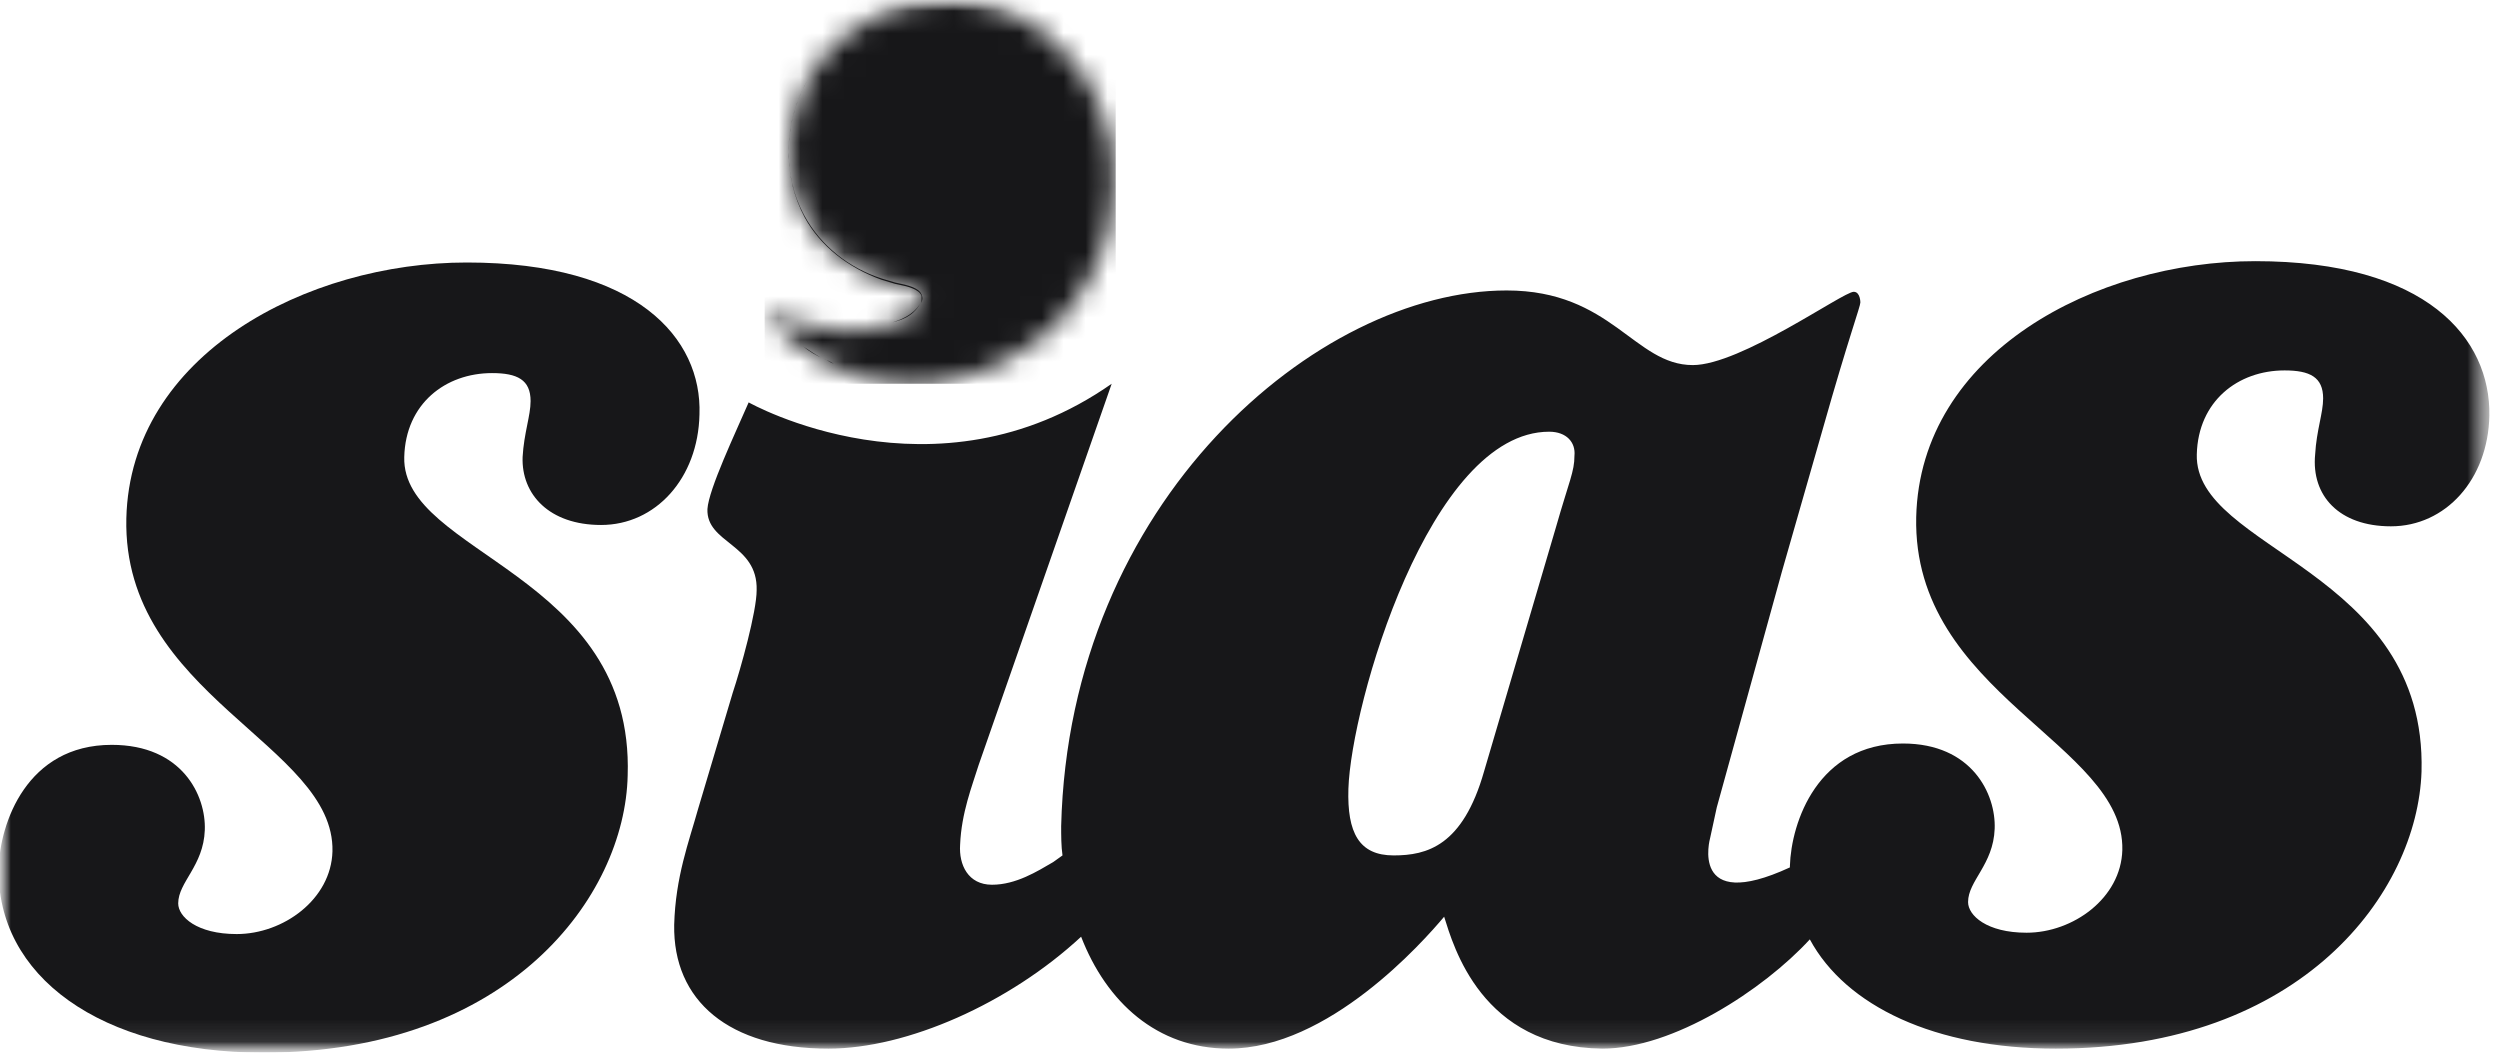 <svg xmlns="http://www.w3.org/2000/svg" width="114" height="48" viewBox="0 0 114 48" fill="none">
  <g clip-path="url(#clip0_105_887)">
    <mask id="mask0_105_887" style="mask-type:luminance" maskUnits="userSpaceOnUse" x="0" y="0" width="114" height="48">
      <path d="M113.576 0H0V47.939H113.576V0Z" fill="white"/>
    </mask>
    <g mask="url(#mask0_105_887)">
      <mask id="mask1_105_887" style="mask-type:luminance" maskUnits="userSpaceOnUse" x="0" y="0" width="114" height="48">
        <path d="M113.576 0H0V47.939H113.576V0Z" fill="white"/>
      </mask>
      <g mask="url(#mask1_105_887)">
        <path d="M21.285 11.97C14.008 11.97 5.943 16.162 5.761 23.636C5.579 31.717 15.281 33.965 15.16 38.825C15.099 41.013 12.916 42.593 10.794 42.593C8.975 42.593 8.126 41.803 8.126 41.195C8.126 40.223 9.278 39.494 9.339 37.853C9.399 36.273 8.308 33.965 5.094 33.965C1.213 33.965 0 37.55 -0.06 39.554C-0.181 44.476 4.548 48 12.007 48C23.225 48 28.5 40.891 28.622 35.362C28.925 26.127 18.313 25.276 18.434 20.841C18.495 18.41 20.314 17.013 22.437 17.013C23.589 17.013 24.195 17.317 24.195 18.289C24.195 18.957 23.892 19.747 23.831 20.841C23.771 22.542 25.044 23.939 27.409 23.939C29.895 23.939 31.835 21.813 31.896 18.896C32.017 15.433 29.046 11.97 21.285 11.97Z" fill="#171719"/>
      </g>
      <mask id="mask2_105_887" style="mask-type:luminance" maskUnits="userSpaceOnUse" x="0" y="0" width="114" height="48">
        <path d="M113.576 0H0V47.939H113.576V0Z" fill="white"/>
      </mask>
      <g mask="url(#mask2_105_887)">
        <path d="M36.869 3.585C36.263 4.618 35.96 5.772 35.96 6.927C35.96 7.96 36.202 8.993 36.687 9.904C37.415 11.241 38.688 12.213 40.204 12.76L40.811 12.942C41.417 13.063 41.902 13.185 42.023 13.489C42.023 13.55 42.023 13.61 42.023 13.61C42.023 13.732 42.023 13.793 41.963 13.853C41.599 14.461 41.114 14.582 40.689 14.704C41.053 14.582 41.599 14.4 41.963 13.853C42.084 13.732 42.084 13.55 42.023 13.428C41.902 13.124 41.417 13.003 40.811 12.881L40.204 12.699C38.688 12.213 37.415 11.18 36.687 9.843C35.656 7.96 35.717 5.529 36.869 3.585Z" fill="#171719"/>
      </g>
      <mask id="mask3_105_887" style="mask-type:luminance" maskUnits="userSpaceOnUse" x="0" y="0" width="114" height="48">
        <path d="M113.576 0H0V47.939H113.576V0Z" fill="white"/>
      </mask>
      <g mask="url(#mask3_105_887)">
        <path d="M38.929 15.008C38.747 15.008 38.626 15.008 38.444 15.008C38.565 15.008 38.747 15.008 38.929 15.008ZM36.625 15.798C36.928 15.98 37.231 16.223 37.535 16.345C37.656 16.405 37.838 16.466 38.02 16.588C37.838 16.527 37.717 16.405 37.535 16.345C37.231 16.223 36.928 16.041 36.625 15.798Z" fill="#171719"/>
      </g>
      <mask id="mask4_105_887" style="mask-type:luminance" maskUnits="userSpaceOnUse" x="34" y="0" width="17" height="18">
        <path d="M43.175 0C42.629 0 42.023 0.061 41.477 0.182C39.597 0.668 37.899 1.823 36.929 3.463C36.929 3.463 36.929 3.463 36.929 3.524C36.929 3.524 36.929 3.585 36.868 3.585C35.777 5.529 35.716 8.02 36.686 9.904C37.414 11.241 38.687 12.213 40.203 12.759L40.81 12.942C41.416 13.063 41.901 13.185 42.023 13.489C42.083 13.61 42.083 13.792 41.962 13.914C41.598 14.521 41.113 14.643 40.688 14.765C40.021 15.008 39.415 15.068 38.93 15.068C38.748 15.068 38.627 15.068 38.445 15.068C38.324 15.068 38.263 15.068 38.142 15.068C36.868 14.947 35.959 14.582 35.534 14.4C35.534 14.4 35.049 14.157 34.867 14.096C34.928 14.278 35.049 14.461 35.595 15.068L35.656 15.129C35.959 15.433 36.262 15.676 36.626 15.919C36.929 16.101 37.232 16.344 37.535 16.466C37.657 16.527 37.839 16.648 38.02 16.709C38.505 16.952 39.112 17.195 39.961 17.377C40.325 17.438 40.87 17.559 41.659 17.559C42.023 17.559 42.447 17.559 42.932 17.438C44.448 17.195 45.782 16.648 46.934 15.797C48.45 14.765 49.542 13.306 50.209 11.544C50.451 10.937 50.815 9.661 50.815 8.142C50.815 7.048 50.633 5.833 50.027 4.557C49.239 2.673 46.995 0.243 43.66 0H43.599C43.417 0 43.296 0 43.175 0Z" fill="white"/>
      </mask>
      <g mask="url(#mask4_105_887)">
        <path d="M50.876 0H34.867V17.499H50.876V0Z" fill="#171719"/>
      </g>
      <mask id="mask5_105_887" style="mask-type:luminance" maskUnits="userSpaceOnUse" x="0" y="0" width="114" height="48">
        <path d="M113.576 0H0V47.939H113.576V0Z" fill="white"/>
      </mask>
      <g mask="url(#mask5_105_887)">
        <path d="M70.946 24.061L67.672 35.18C66.702 38.582 65.064 39.007 63.549 39.007C61.972 39.007 61.426 37.974 61.487 35.969C61.608 32.142 65.186 19.686 70.643 19.686C71.431 19.686 71.856 20.172 71.795 20.78C71.795 21.509 71.553 21.934 70.946 24.061ZM109.027 24C111.513 24 113.454 21.873 113.515 18.957C113.575 15.433 110.665 11.909 102.842 11.909C95.566 11.909 87.561 16.101 87.379 23.575C87.198 31.655 96.9 33.904 96.778 38.764C96.718 40.952 94.535 42.532 92.412 42.532C90.593 42.532 89.744 41.742 89.744 41.134C89.744 40.162 90.896 39.433 90.957 37.792C91.018 36.212 89.926 33.904 86.773 33.904C82.892 33.904 81.679 37.488 81.619 39.493V39.554C77.01 41.681 77.981 38.218 77.981 38.218L78.284 36.82L81.255 26.066L83.135 19.504C84.287 15.433 84.833 13.975 84.833 13.792C84.833 13.792 84.833 13.306 84.529 13.306C84.044 13.306 79.375 16.648 77.192 16.648C74.524 16.648 73.493 13.245 68.703 13.245C60.092 13.245 48.753 22.845 48.389 37.671C48.389 38.096 48.389 38.582 48.45 39.007L48.025 39.311C47.297 39.736 46.327 40.344 45.236 40.344C44.144 40.344 43.72 39.433 43.781 38.521C43.841 37.063 44.326 35.848 44.629 34.876L50.693 17.499C42.628 23.149 34.139 18.349 34.139 18.349C33.533 19.747 32.32 22.299 32.259 23.21C32.199 24.79 34.563 24.79 34.503 26.916C34.503 27.888 33.775 30.501 33.411 31.595L31.835 36.881C31.41 38.4 30.804 39.98 30.743 42.167C30.683 45.63 33.229 47.818 37.777 47.818C41.355 47.818 46.024 45.752 49.299 42.714C50.451 45.691 52.755 47.818 56.029 47.818C60.577 47.818 64.883 42.957 65.853 41.802C66.277 43.139 67.551 47.757 73.069 47.818C76.283 47.818 80.406 45.144 82.528 42.835C84.166 45.873 88.228 47.818 93.746 47.818C104.965 47.818 110.24 40.709 110.422 35.18C110.665 25.944 100.053 25.093 100.174 20.719C100.235 18.288 102.054 16.891 104.176 16.891C105.328 16.891 105.935 17.195 105.935 18.167C105.935 18.835 105.632 19.625 105.571 20.719C105.389 22.602 106.662 24 109.027 24Z" fill="#171719"/>
      </g>
    </g>
  </g>
  <defs>
    <clipPath id="clip0_105_887">
      <rect width="114" height="48" fill="white"/>
    </clipPath>
  </defs>
</svg>